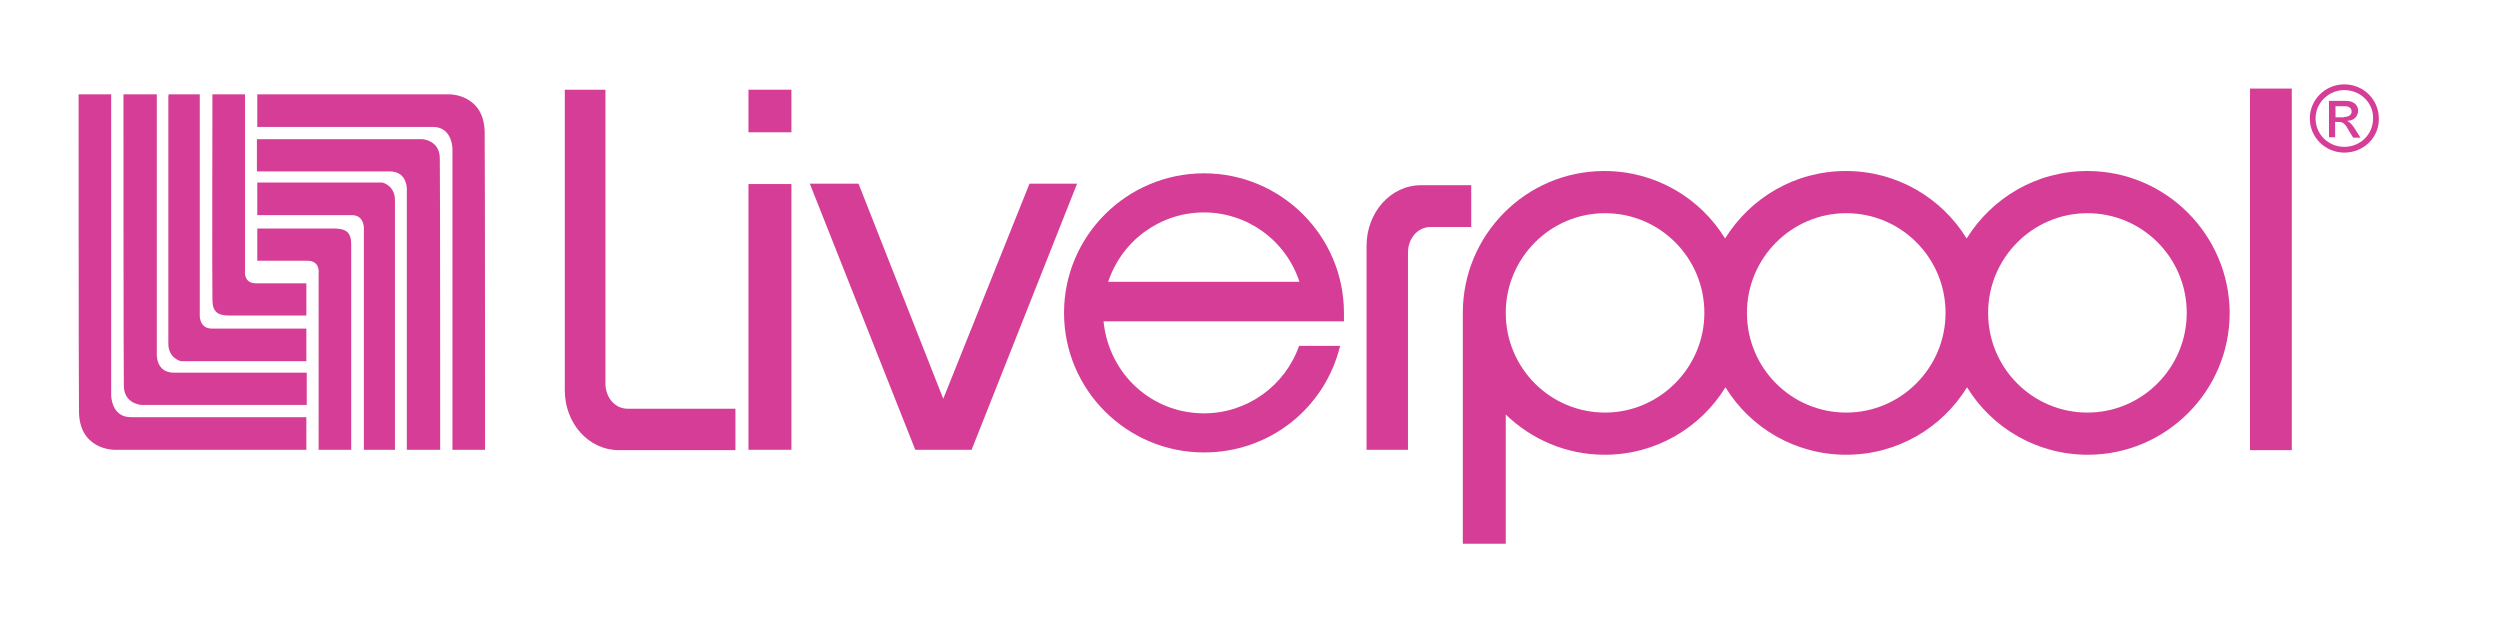 <?xml version="1.0" encoding="utf-8"?>
<!-- Generator: Adobe Illustrator 26.1.0, SVG Export Plug-In . SVG Version: 6.00 Build 0)  -->
<svg version="1.1" id="layer" xmlns="http://www.w3.org/2000/svg" xmlns:xlink="http://www.w3.org/1999/xlink" x="0px" y="0px"
	 viewBox="0 0 652 161" style="enable-background:new 0 0 652 161;" xml:space="preserve">
<style type="text/css">
	.st0{fill-rule:evenodd;clip-rule:evenodd;fill:#D53D96;}
</style>
<g>
	<path class="st0" d="M126.5,117.3H118V38.8c0,0,0-5.7-5.1-5.7c-4.7,0-45.8,0-45.8,0v-8.5h50.2c0,0,9.1,0,9.1,10.1
		C126.5,44.8,126.5,117.3,126.5,117.3"/>
	<path class="st0" d="M114.8,117.3h-8.7V49.9c0,0,0.5-5.2-4.5-5.2c-24.7,0-34.6,0-34.6,0v-8.4h43.2c0,0,4.5,0.3,4.5,5
		C114.8,44.6,114.8,117.3,114.8,117.3"/>
	<path class="st0" d="M103,117.3h-8.1V60c0,0,0.4-3.9-3.2-3.9c-6.5,0-24.6,0-24.6,0v-8.5h32.6c0,0,3.3,0.7,3.3,4.6
		C103,55.9,103,117.3,103,117.3"/>
	<path class="st0" d="M91.6,117.3h-8.5v-46c0,0,0.5-3.3-2.9-3.3c-8.7,0-13.1,0-13.1,0v-8.4h20c3.2,0,4.5,1,4.5,4.2
		C91.6,67.4,91.6,117.3,91.6,117.3"/>
	<path class="st0" d="M20.5,24.6H29v78.5c0,0,0,5.7,5.1,5.7c4.7,0,45.8,0,45.8,0v8.5H29.7c0,0-9.1,0-9.1-10.1
		C20.5,97.1,20.5,24.6,20.5,24.6"/>
	<path class="st0" d="M32.2,24.6h8.7V92c0,0-0.5,5.2,4.5,5.2c24.7,0,34.6,0,34.6,0v8.4H36.8c0,0-4.5-0.3-4.5-5
		C32.2,97.3,32.2,24.6,32.2,24.6"/>
	<path class="st0" d="M44,24.6h8.1v57.2c0,0-0.4,3.9,3.2,3.9c6.5,0,24.6,0,24.6,0v8.5H47.2c0,0-3.3-0.7-3.3-4.6c0-3.6,0-64.5,0-64.5
		L44,24.6L44,24.6z"/>
	<path class="st0" d="M55.4,24.6h8.5v46c0,0-0.5,3.3,2.9,3.3c8.7,0,13.1,0,13.1,0v8.4h-20c-3.2,0-4.5-1-4.5-4.2
		C55.3,74.5,55.4,24.6,55.4,24.6"/>
	<rect x="195.2" y="23.4" class="st0" width="11.2" height="11.1"/>
	<rect x="195.2" y="48" class="st0" width="11.2" height="69.3"/>
	<rect x="586.8" y="23.1" class="st0" width="10.9" height="94.3"/>
	<polygon class="st0" points="268.5,47.9 246,104 223.9,47.9 211.2,47.9 238.7,117.3 253.4,117.3 280.9,47.9 269.1,47.9 	"/>
	<path class="st0" d="M163.7,106.6c-3.3,0-5.8-2.9-5.8-6.6V23.4h-10.6v78.4c0,8.6,6.2,15.6,14.1,15.6h30.4v-10.8H163.7z"/>
	<path class="st0" d="M373.1,59.2c-3.4,0-5.9,3-5.9,6.7v51.4h-10.8V64.1c0-8.7,6.3-15.8,14.2-15.8h13.1v10.9H373.1z"/>
	<path class="st0" d="M350.5,83.7v-2.1c0-20.1-16.4-36.4-36.5-36.4s-36.5,16.3-36.5,36.4S293.9,118,314,118
		c17,0,31.5-11.4,35.5-27.8h-10.7c-3.7,10.5-13.6,17.6-24.8,17.6c-13.6,0-24.8-10.2-26.2-24h62.7V83.7z M289,73.5
		c3.7-11,13.8-18.1,25-18.1c11.1,0,21.3,7.1,24.9,18.1H289z"/>
	<path class="st0" d="M544.4,44.6c-13.3,0-24.9,7-31.5,17.6c-6.5-10.6-18.2-17.6-31.5-17.6s-24.9,7-31.5,17.6
		c-6.5-10.6-18.2-17.6-31.5-17.6c-20.4,0-36.9,16.6-36.9,37v60.2h11.2v-33.7c6.7,6.5,15.8,10.5,25.8,10.5c13.3,0,25-7,31.5-17.6
		c6.5,10.6,18.2,17.6,31.5,17.6s25-7,31.5-17.6c6.5,10.6,18.2,17.6,31.5,17.6c20.4,0,37-16.6,37-37
		C581.4,61.2,564.8,44.6,544.4,44.6 M418.6,107.6c-14.3,0-25.9-11.6-25.9-26c0-14.3,11.6-26,25.9-26s25.9,11.6,25.9,26
		C444.5,95.9,432.8,107.6,418.6,107.6 M481.5,107.6c-14.3,0-25.9-11.6-25.9-26c0-14.3,11.6-26,25.9-26s25.9,11.6,25.9,26
		C507.4,95.9,495.8,107.6,481.5,107.6 M544.4,107.6c-14.3,0-25.9-11.6-25.9-26c0-14.3,11.6-26,25.9-26c14.3,0,25.9,11.6,25.9,26
		C570.3,95.9,558.7,107.6,544.4,107.6"/>
	<path class="st0" d="M611.4,39.8c-5,0-9-4-9-8.9s4-8.9,9-8.9s9,4,9,8.9C620.5,35.9,616.4,39.8,611.4,39.8 M611.4,23.5
		c-4.1,0-7.5,3.3-7.5,7.4s3.3,7.4,7.5,7.4s7.5-3.3,7.5-7.4C619,26.8,615.6,23.5,611.4,23.5 M607.5,26.3h4.3c2.4,0,3.2,1.5,3.2,2.5
		c0,1.5-1.1,2.7-2.8,2.7v0.1c0.8,0.3,1.4,1.1,2.2,2.4l1.2,1.9h-1.9l-0.9-1.5c-1.2-2.2-1.7-2.6-2.9-2.6H609v4h-1.6v-9.5H607.5z
		 M611.3,30.5c1.2,0,2-0.5,2-1.4s-0.7-1.4-1.7-1.4h-2.5v2.9h2.2V30.5z"/>
</g>
</svg>
